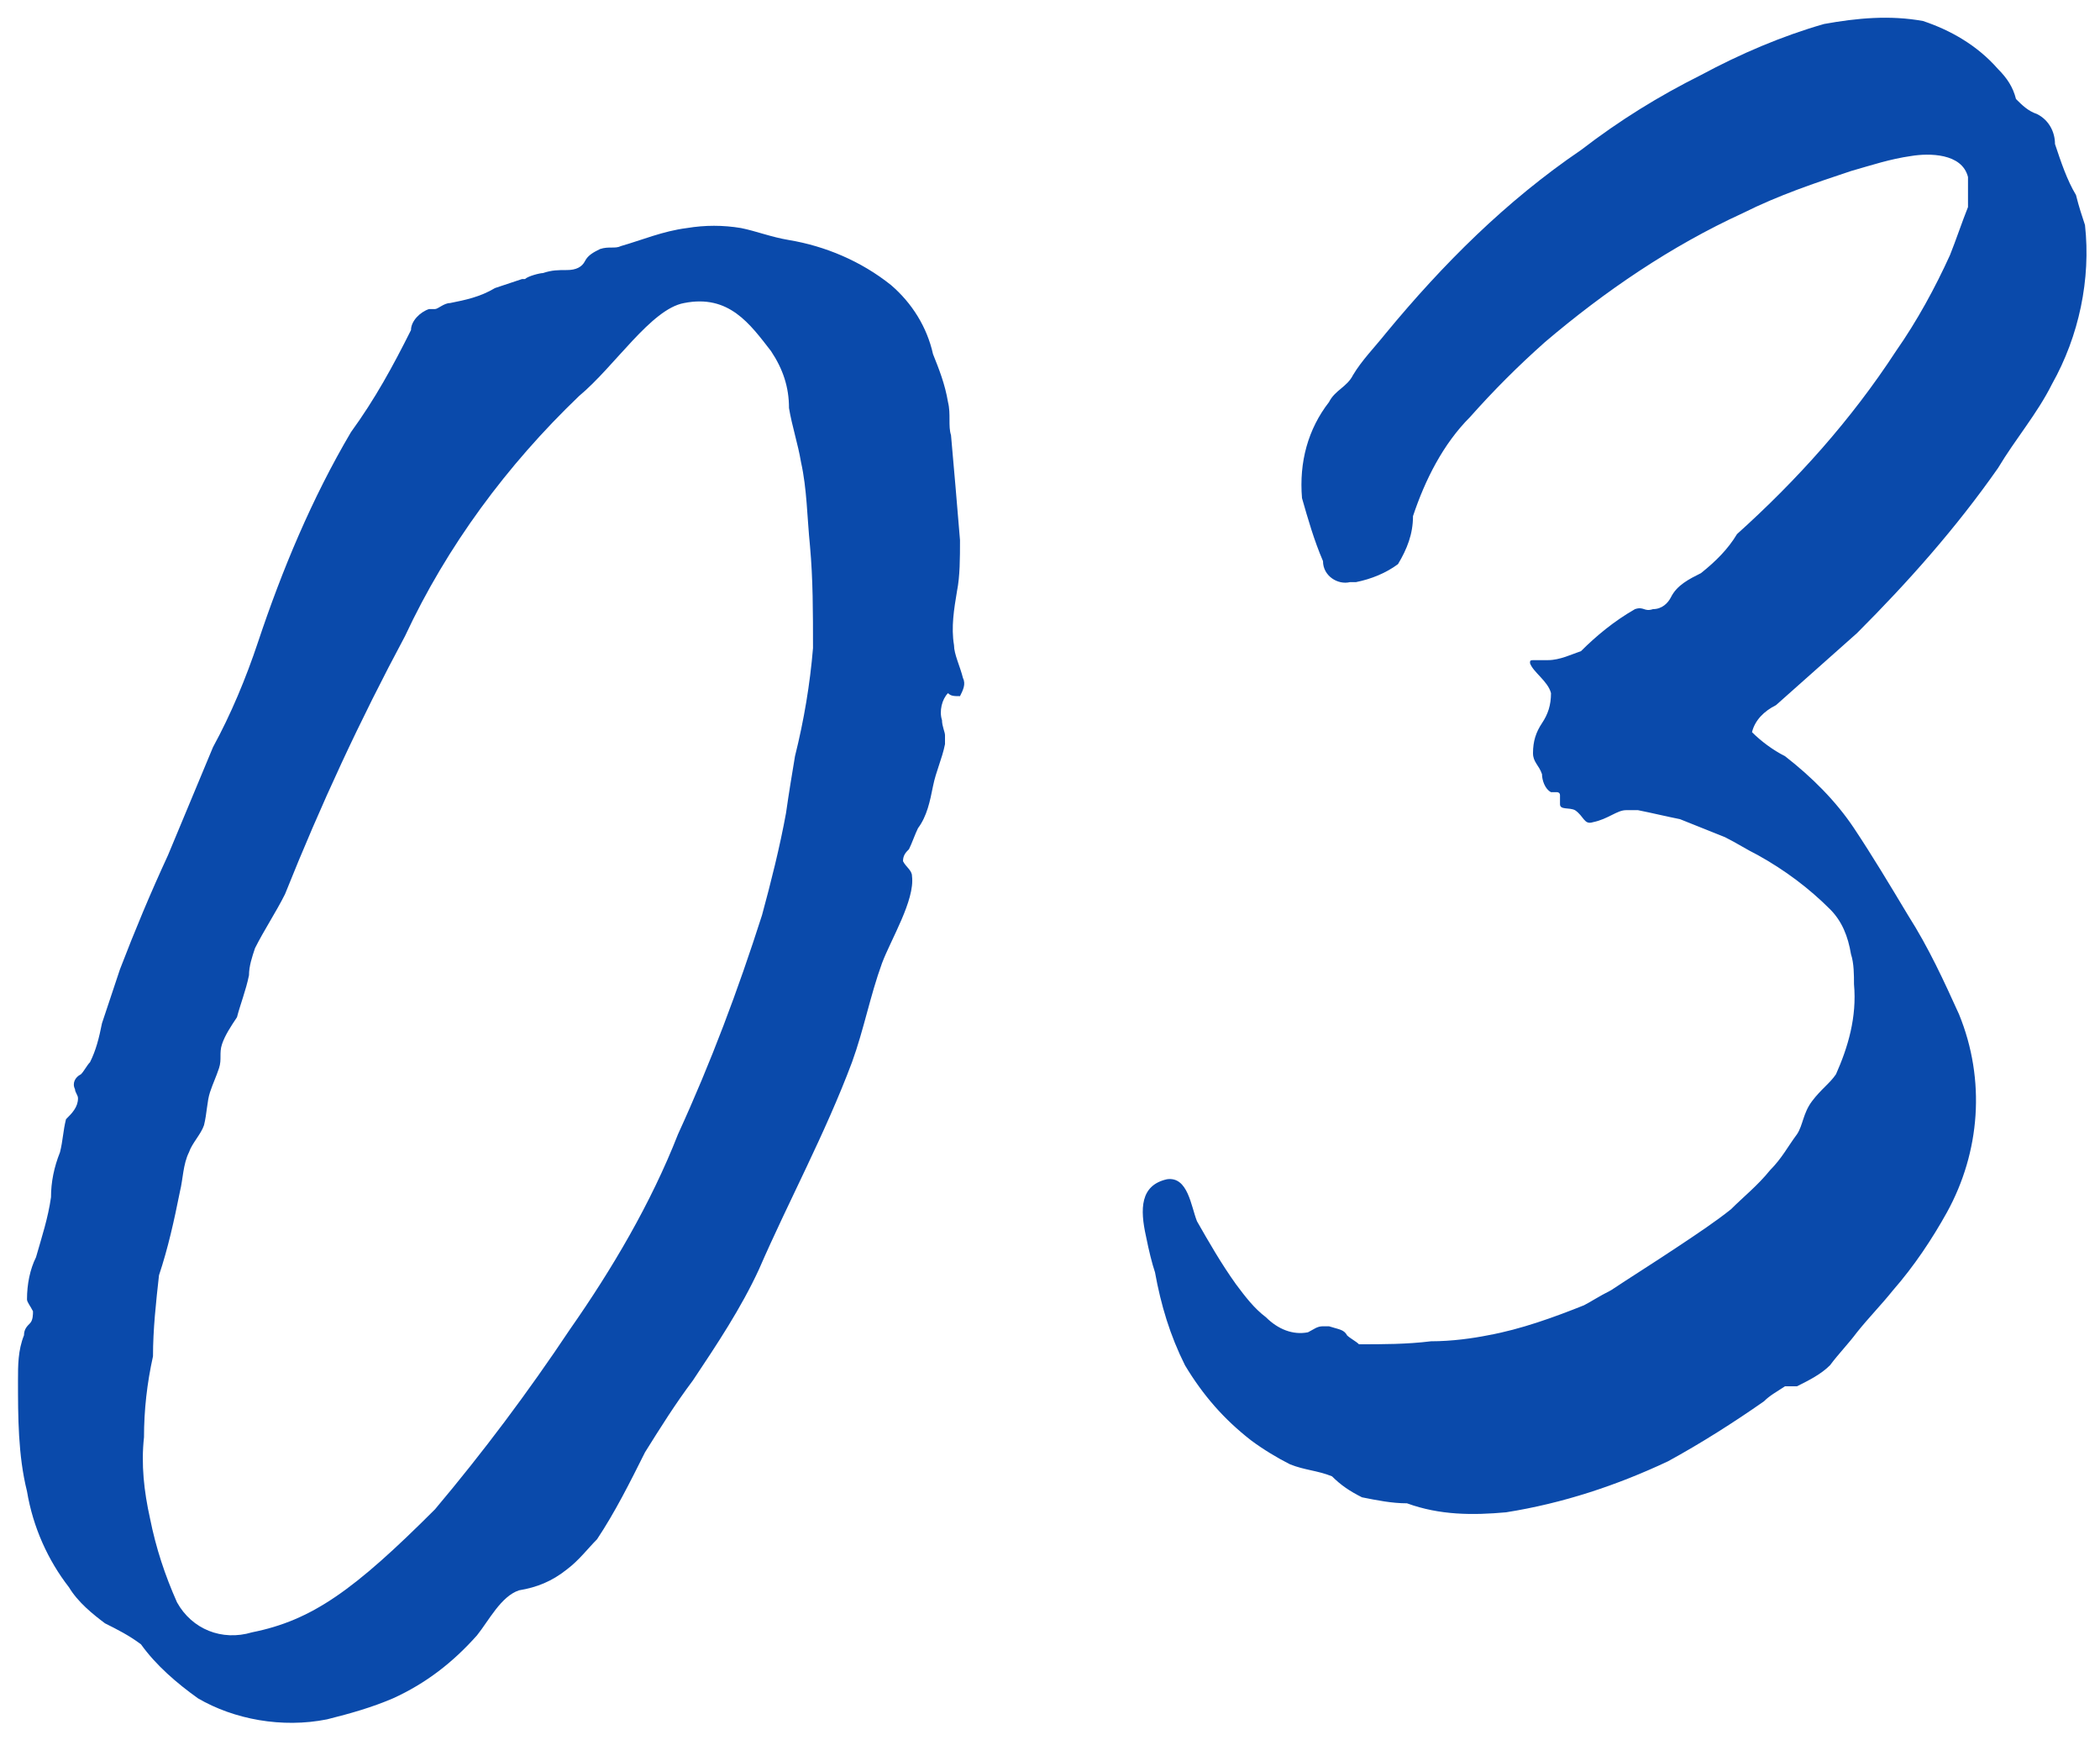<?xml version="1.0" encoding="utf-8"?>
<!-- Generator: Adobe Illustrator 24.0.3, SVG Export Plug-In . SVG Version: 6.00 Build 0)  -->
<svg version="1.1" id="レイヤー_1" xmlns="http://www.w3.org/2000/svg" xmlns:xlink="http://www.w3.org/1999/xlink" x="0px"
	 y="0px" viewBox="0 0 70 58" style="enable-background:new 0 0 70 58;" xml:space="preserve">
<style type="text/css">
	.st0{fill-rule:evenodd;clip-rule:evenodd;fill:#0A4AAB;}
</style>
<path id="icn_txt_03.svg" class="st0" d="M10.9,57.3c0.8-0.2,1.5-0.4,2.2-0.7c1.1-0.5,2-1.2,2.8-2.1c0.4-0.5,0.8-1.3,1.4-1.5
	c0.6-0.1,1.1-0.3,1.6-0.7c0.4-0.3,0.7-0.7,1-1c0.6-0.9,1.1-1.9,1.6-2.9c0.5-0.8,1-1.6,1.6-2.4c0.8-1.2,1.6-2.4,2.2-3.7
	c1-2.3,2.2-4.5,3.1-6.9c0.4-1.1,0.6-2.2,1-3.3c0.3-0.8,1.1-2.1,1-2.9c0-0.2-0.2-0.3-0.3-0.5c0-0.2,0.1-0.3,0.2-0.4
	c0.1-0.2,0.2-0.5,0.3-0.7c0.3-0.4,0.4-0.9,0.5-1.4c0.1-0.5,0.3-0.9,0.4-1.4c0-0.1,0-0.2,0-0.3c0-0.1-0.1-0.3-0.1-0.5
	c-0.1-0.3,0-0.7,0.2-0.9c0.1,0.1,0.2,0.1,0.4,0.1c0.1-0.2,0.2-0.4,0.1-0.6c-0.1-0.4-0.3-0.8-0.3-1.1c-0.1-0.6,0-1.2,0.1-1.8
	C32,19.2,32,18.6,32,18c-0.1-1.2-0.2-2.4-0.3-3.5c-0.1-0.3,0-0.7-0.1-1.1c-0.1-0.6-0.3-1.1-0.5-1.6c-0.2-0.9-0.7-1.7-1.4-2.3
	c-1-0.8-2.2-1.3-3.4-1.5c-0.6-0.1-1.1-0.3-1.6-0.4c-0.6-0.1-1.2-0.1-1.8,0c-0.8,0.1-1.5,0.4-2.2,0.6c-0.2,0.1-0.4,0-0.7,0.1
	c-0.2,0.1-0.4,0.2-0.5,0.4c-0.1,0.2-0.3,0.3-0.6,0.3c-0.3,0-0.5,0-0.8,0.1c-0.1,0-0.5,0.1-0.6,0.2l-0.1,0c-0.3,0.1-0.6,0.2-0.9,0.3
	c-0.5,0.3-1,0.4-1.5,0.5c-0.2,0-0.4,0.2-0.5,0.2c-0.1,0-0.1,0-0.2,0c-0.3,0.1-0.6,0.4-0.6,0.7c-0.6,1.2-1.2,2.3-2,3.4
	c-1.3,2.2-2.3,4.6-3.1,7c-0.4,1.2-0.9,2.4-1.5,3.5c-0.5,1.2-1,2.4-1.5,3.6C5,29.8,4.5,31,4,32.3c-0.2,0.6-0.4,1.2-0.6,1.8
	C3.3,34.6,3.2,35,3,35.4c-0.1,0.1-0.2,0.3-0.3,0.4c-0.2,0.1-0.3,0.3-0.2,0.5c0,0.1,0.1,0.2,0.1,0.3c0,0.3-0.2,0.5-0.4,0.7
	c-0.1,0.4-0.1,0.7-0.2,1.1c-0.2,0.5-0.3,1-0.3,1.5c-0.1,0.7-0.3,1.3-0.5,2c-0.2,0.4-0.3,0.9-0.3,1.4c0,0.1,0.1,0.2,0.2,0.4
	c0,0.1,0,0.3-0.1,0.4c-0.1,0.1-0.2,0.2-0.2,0.4c-0.2,0.5-0.2,1-0.2,1.5c0,1.2,0,2.5,0.3,3.7c0.2,1.2,0.7,2.3,1.4,3.2
	c0.3,0.5,0.8,0.9,1.2,1.2c0.4,0.2,0.8,0.4,1.2,0.7c0.5,0.7,1.2,1.3,1.9,1.8C7.8,57.3,9.4,57.6,10.9,57.3L10.9,57.3L10.9,57.3z
	 M8.4,54.4c-1,0.3-2-0.1-2.5-1c-0.4-0.9-0.7-1.8-0.9-2.8c-0.2-0.9-0.3-1.8-0.2-2.7c0-0.9,0.1-1.8,0.3-2.7c0-0.9,0.1-1.8,0.2-2.7
	c0.3-0.9,0.5-1.8,0.7-2.8c0.1-0.4,0.1-0.9,0.3-1.3c0.1-0.3,0.4-0.6,0.5-0.9c0.1-0.4,0.1-0.8,0.2-1.1c0.1-0.3,0.2-0.5,0.3-0.8
	s0-0.5,0.1-0.8c0.1-0.3,0.3-0.6,0.5-0.9C8,33.5,8.2,33,8.3,32.5c0-0.3,0.1-0.6,0.2-0.9c0.3-0.6,0.7-1.2,1-1.8c1.2-3,2.5-5.8,4-8.6
	c1.4-3,3.4-5.7,5.8-8c1.2-1,2.4-2.9,3.5-3.1c1.5-0.3,2.2,0.7,2.9,1.6c0.4,0.6,0.6,1.2,0.6,1.9c0.1,0.6,0.3,1.2,0.4,1.8
	c0.2,0.9,0.2,1.8,0.3,2.8c0.1,1.1,0.1,2.2,0.1,3.4c-0.1,1.2-0.3,2.4-0.6,3.6c-0.1,0.6-0.2,1.2-0.3,1.9c-0.2,1.1-0.5,2.3-0.8,3.4
	c-0.8,2.5-1.7,4.9-2.8,7.3c-0.9,2.3-2.2,4.5-3.6,6.5c-1.4,2.1-2.9,4.1-4.5,6C11.8,53,10.4,54,8.4,54.4L8.4,54.4z M50.2,50.4
	c1.9-0.3,3.7-0.9,5.4-1.7c1.1-0.6,2.2-1.3,3.2-2c0.2-0.2,0.4-0.3,0.7-0.5c0.2,0,0.3,0,0.4,0c0.4-0.2,0.8-0.4,1.1-0.7
	c0.3-0.4,0.6-0.7,0.9-1.1c0.4-0.5,0.8-0.9,1.2-1.4c0.7-0.8,1.3-1.7,1.8-2.6c1.1-2,1.3-4.4,0.4-6.6c-0.5-1.1-1-2.2-1.7-3.3
	c-0.6-1-1.2-2-1.8-2.9c-0.6-0.9-1.4-1.7-2.3-2.4c-0.4-0.2-0.8-0.5-1.1-0.8c0.1-0.4,0.4-0.7,0.8-0.9c0.9-0.8,1.8-1.6,2.7-2.4
	c1.7-1.7,3.3-3.5,4.7-5.5c0.6-1,1.3-1.8,1.8-2.8c0.9-1.6,1.3-3.5,1.1-5.3c-0.1-0.3-0.2-0.6-0.3-1c-0.3-0.5-0.5-1.1-0.7-1.7
	c0-0.4-0.2-0.8-0.6-1c-0.3-0.1-0.5-0.3-0.7-0.5c-0.1-0.4-0.3-0.7-0.6-1C65.9,1.5,65,1,64.1,0.7c-1.1-0.2-2.2-0.1-3.3,0.1
	c-1.4,0.4-2.8,1-4.1,1.7C55.3,3.2,54,4,52.7,5c-2.5,1.7-4.6,3.8-6.5,6.1c-0.4,0.5-0.8,0.9-1.1,1.4c-0.2,0.4-0.6,0.5-0.8,0.9
	c-0.7,0.9-1,2-0.9,3.2c0.2,0.7,0.4,1.4,0.7,2.1c0,0.5,0.5,0.8,0.9,0.7c0.1,0,0.1,0,0.2,0c0.5-0.1,1-0.3,1.4-0.6
	c0.3-0.5,0.5-1,0.5-1.6c0.4-1.2,1-2.4,1.9-3.3c0.8-0.9,1.6-1.7,2.5-2.5c2-1.7,4.2-3.2,6.6-4.3c1.2-0.6,2.4-1,3.6-1.4
	c0.7-0.2,1.3-0.4,2-0.5c0.6-0.1,1.7-0.1,1.9,0.7c0,0.3,0,0.7,0,1C65.4,7.4,65.2,8,65,8.5c-0.5,1.1-1.1,2.2-1.8,3.2
	c-1.5,2.3-3.3,4.3-5.3,6.1c-0.3,0.5-0.7,0.9-1.2,1.3c-0.4,0.2-0.8,0.4-1,0.8c-0.1,0.2-0.3,0.4-0.6,0.4c-0.3,0.1-0.3-0.1-0.6,0
	c-0.7,0.4-1.3,0.9-1.8,1.4c-0.3,0.1-0.7,0.3-1.1,0.3c-0.1,0-0.3,0-0.4,0C51,22,51,22,51,22.1c0,0,0,0,0,0c0.1,0.3,0.6,0.6,0.7,1
	c0,0.4-0.1,0.7-0.3,1c-0.2,0.3-0.3,0.6-0.3,1c0,0.3,0.2,0.4,0.3,0.7c0,0.2,0.1,0.5,0.3,0.6c0,0,0.1,0,0.1,0c0,0,0.1,0,0.1,0
	c0,0,0.1,0,0.1,0.1c0,0.1,0,0.2,0,0.3c0,0.2,0.3,0.1,0.5,0.2c0.3,0.2,0.3,0.5,0.6,0.4c0.5-0.1,0.8-0.4,1.1-0.4c0.1,0,0.3,0,0.4,0
	c0.5,0.1,0.9,0.2,1.4,0.3c0.5,0.2,1,0.4,1.5,0.6c0.4,0.2,0.7,0.4,1.1,0.6c0.9,0.5,1.7,1.1,2.4,1.8c0.4,0.4,0.6,0.9,0.7,1.5
	c0.1,0.3,0.1,0.7,0.1,1c0.1,1.1-0.2,2.1-0.6,3c-0.2,0.3-0.5,0.5-0.8,0.9s-0.3,0.8-0.5,1.1c-0.3,0.4-0.5,0.8-0.9,1.2
	c-0.4,0.5-0.9,0.9-1.3,1.3c-0.5,0.4-1.1,0.8-1.7,1.2c-0.9,0.6-1.7,1.1-2.3,1.5c-0.4,0.2-0.7,0.4-0.9,0.5c-1,0.4-2.1,0.8-3.2,1
	c-0.5,0.1-1.2,0.2-1.9,0.2c-0.8,0.1-1.6,0.1-2.4,0.1c-0.1-0.1-0.3-0.2-0.4-0.3c-0.1-0.2-0.3-0.2-0.6-0.3c-0.1,0-0.1,0-0.2,0
	c-0.2,0-0.3,0.1-0.5,0.2c-0.5,0.1-1-0.1-1.4-0.5c-0.4-0.3-0.7-0.7-1-1.1c-0.5-0.7-0.9-1.4-1.3-2.1c-0.2-0.5-0.3-1.5-1-1.4
	c-0.9,0.2-0.9,1-0.7,1.9c0.1,0.5,0.2,0.9,0.3,1.2c0.2,1.1,0.5,2.1,1,3.1c0.6,1,1.3,1.8,2.2,2.5c0.4,0.3,0.9,0.6,1.3,0.8
	c0.5,0.2,0.9,0.2,1.4,0.4c0.3,0.3,0.6,0.5,1,0.7c0.5,0.1,1,0.2,1.5,0.2C48,50.5,49.1,50.5,50.2,50.4L50.2,50.4L50.2,50.4z"/>
</svg>
